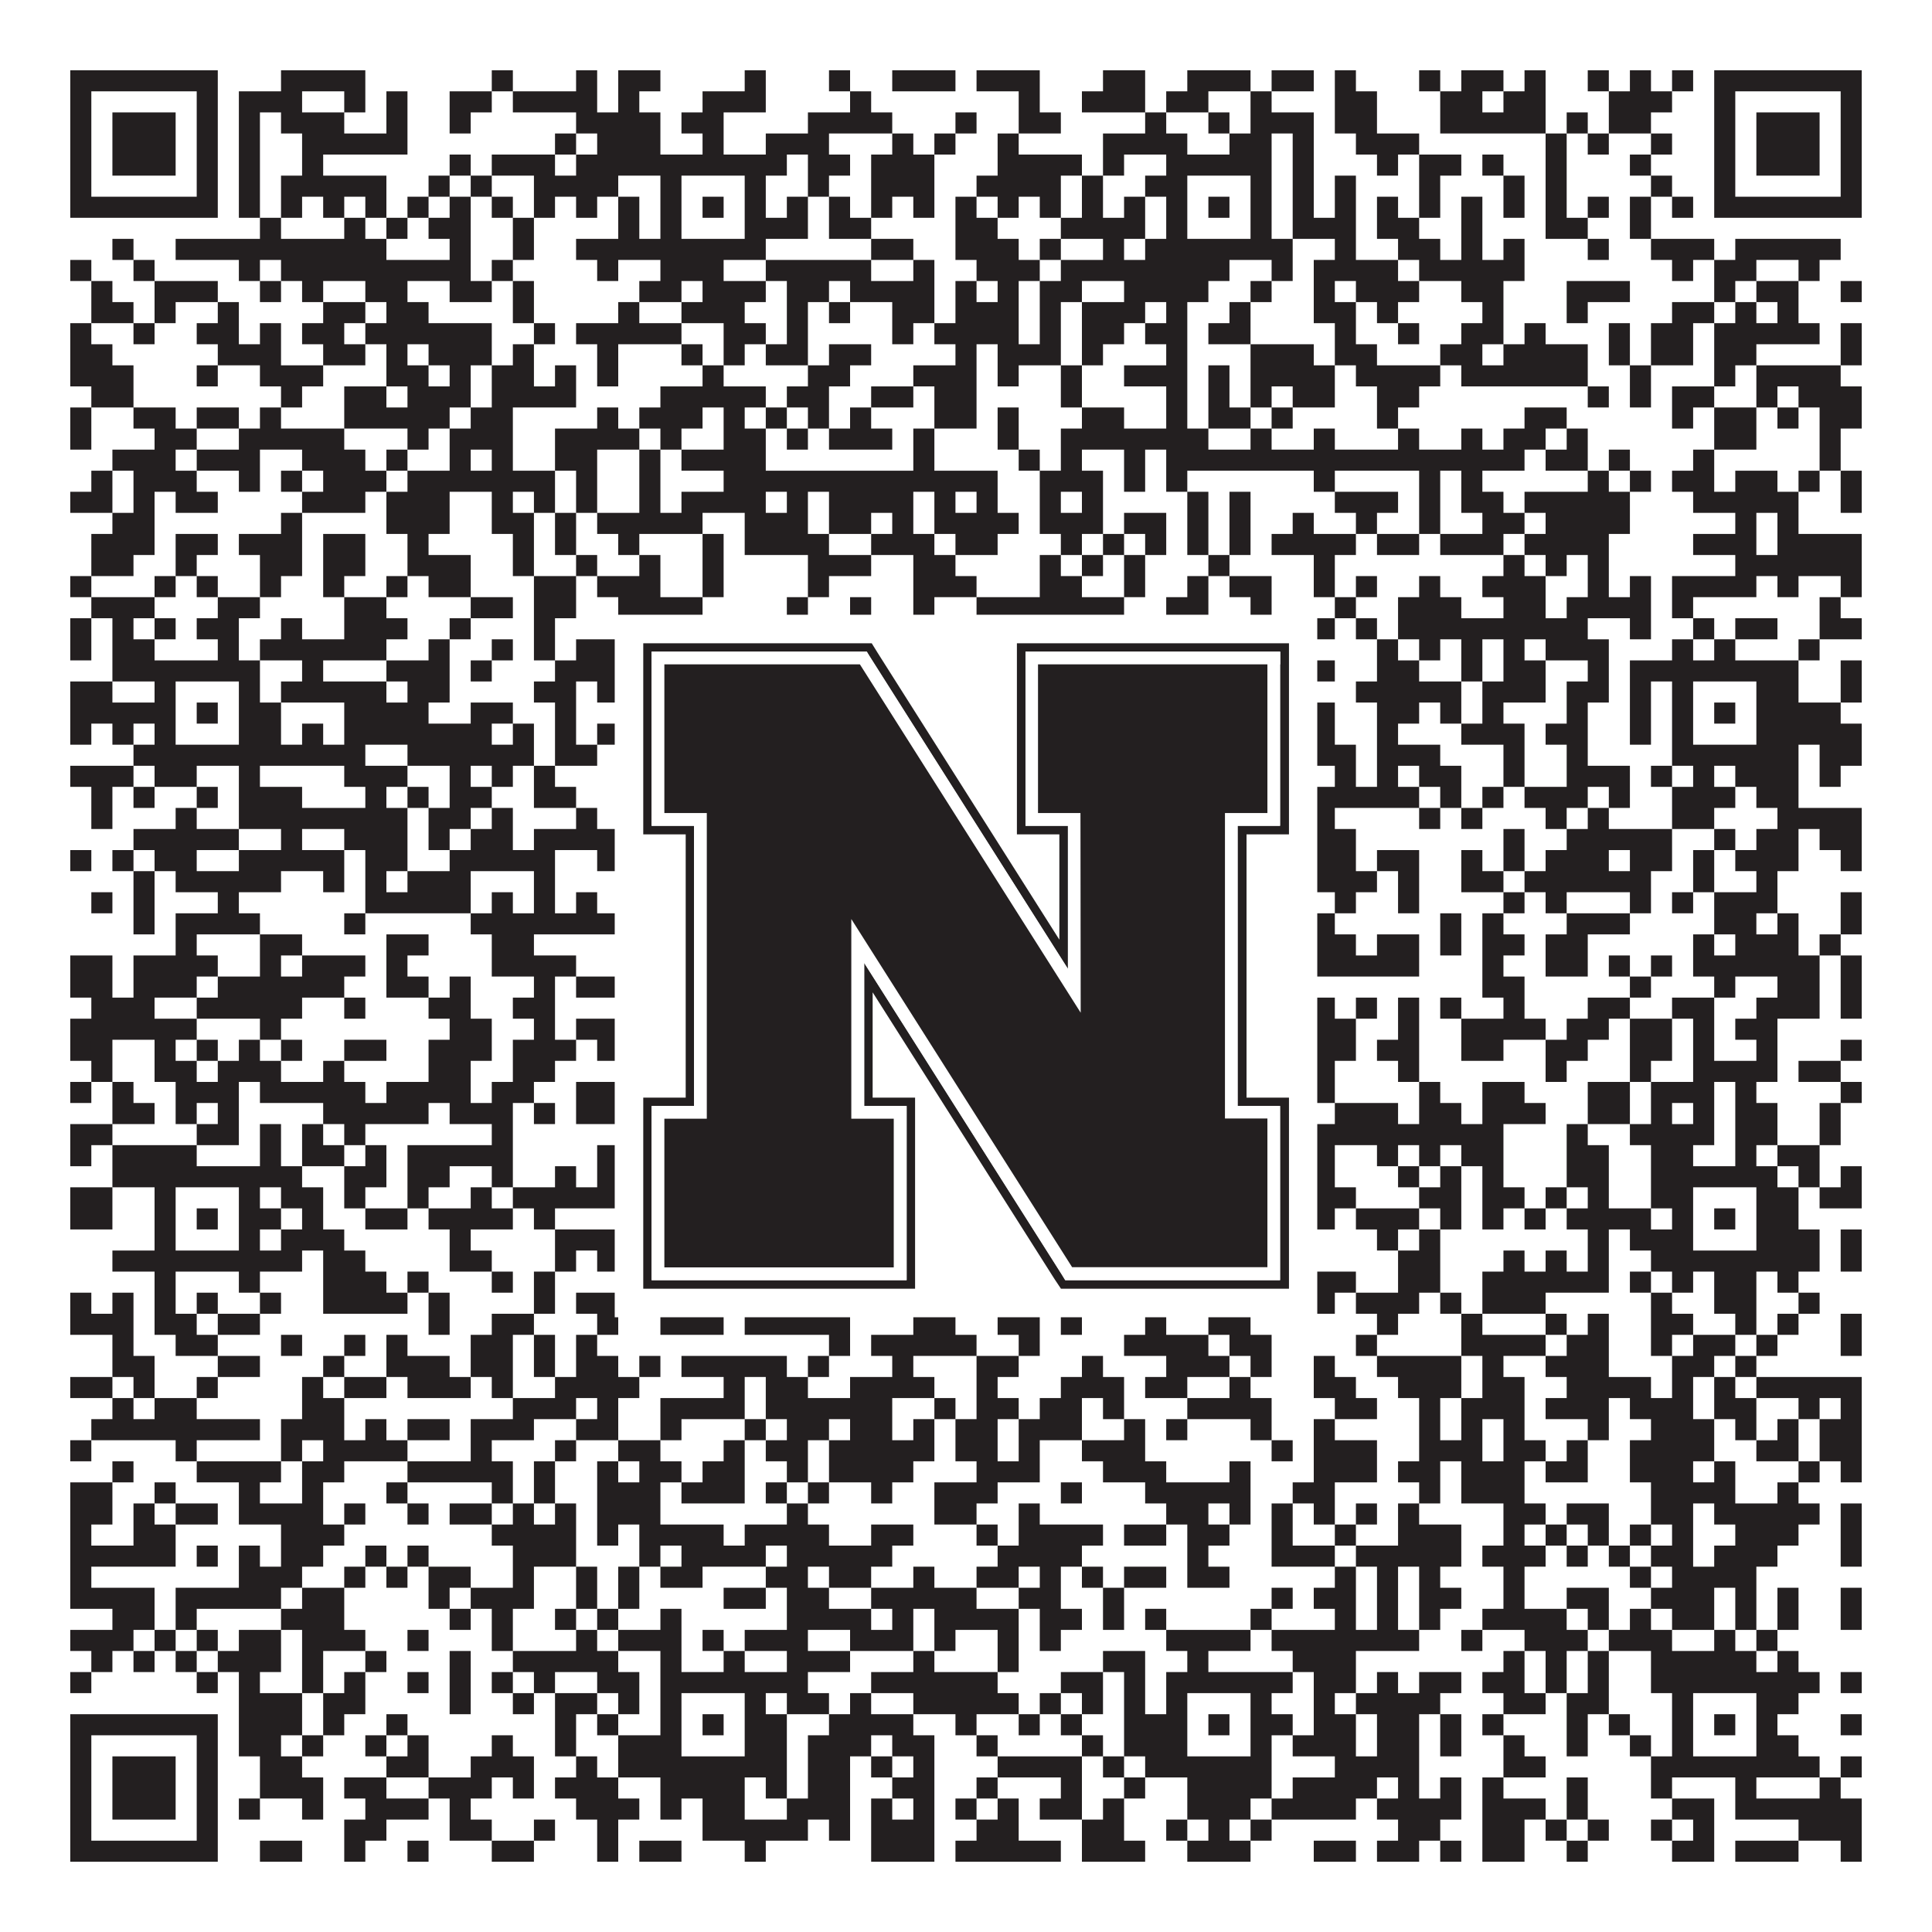 <?xml version="1.0"?>
<svg xmlns="http://www.w3.org/2000/svg" xmlns:xlink="http://www.w3.org/1999/xlink" version="1.1" width="1100px" height="1100px" viewBox="0 0 1100 1100"><rect x="0" y="0" width="1100" height="1100" fill="#ffffff" fill-opacity="1"/><path fill="#231f20" fill-opacity="1" d="M40,40L124,40L124,52L40,52ZM160,40L208,40L208,52L160,52ZM280,40L292,40L292,52L280,52ZM328,40L340,40L340,52L328,52ZM352,40L376,40L376,52L352,52ZM424,40L436,40L436,52L424,52ZM472,40L484,40L484,52L472,52ZM508,40L544,40L544,52L508,52ZM556,40L592,40L592,52L556,52ZM628,40L652,40L652,52L628,52ZM676,40L712,40L712,52L676,52ZM724,40L748,40L748,52L724,52ZM760,40L772,40L772,52L760,52ZM808,40L820,40L820,52L808,52ZM832,40L856,40L856,52L832,52ZM868,40L880,40L880,52L868,52ZM904,40L916,40L916,52L904,52ZM928,40L940,40L940,52L928,52ZM952,40L964,40L964,52L952,52ZM976,40L1060,40L1060,52L976,52ZM40,52L52,52L52,64L40,64ZM112,52L124,52L124,64L112,64ZM136,52L172,52L172,64L136,64ZM196,52L208,52L208,64L196,64ZM220,52L232,52L232,64L220,64ZM256,52L280,52L280,64L256,64ZM292,52L340,52L340,64L292,64ZM352,52L364,52L364,64L352,64ZM400,52L436,52L436,64L400,64ZM484,52L496,52L496,64L484,64ZM580,52L592,52L592,64L580,64ZM616,52L652,52L652,64L616,64ZM664,52L688,52L688,64L664,64ZM712,52L724,52L724,64L712,64ZM760,52L784,52L784,64L760,64ZM820,52L844,52L844,64L820,64ZM856,52L880,52L880,64L856,64ZM916,52L952,52L952,64L916,64ZM976,52L988,52L988,64L976,64ZM1048,52L1060,52L1060,64L1048,64ZM40,64L52,64L52,76L40,76ZM64,64L100,64L100,76L64,76ZM112,64L124,64L124,76L112,76ZM136,64L148,64L148,76L136,76ZM160,64L196,64L196,76L160,76ZM220,64L232,64L232,76L220,76ZM256,64L268,64L268,76L256,76ZM328,64L376,64L376,76L328,76ZM388,64L412,64L412,76L388,76ZM460,64L508,64L508,76L460,76ZM544,64L556,64L556,76L544,76ZM580,64L604,64L604,76L580,76ZM652,64L664,64L664,76L652,76ZM688,64L700,64L700,76L688,76ZM712,64L748,64L748,76L712,76ZM760,64L784,64L784,76L760,76ZM820,64L880,64L880,76L820,76ZM892,64L904,64L904,76L892,76ZM916,64L940,64L940,76L916,76ZM976,64L988,64L988,76L976,76ZM1000,64L1036,64L1036,76L1000,76ZM1048,64L1060,64L1060,76L1048,76ZM40,76L52,76L52,88L40,88ZM64,76L100,76L100,88L64,88ZM112,76L124,76L124,88L112,88ZM136,76L148,76L148,88L136,88ZM172,76L232,76L232,88L172,88ZM316,76L328,76L328,88L316,88ZM340,76L376,76L376,88L340,88ZM400,76L412,76L412,88L400,88ZM436,76L472,76L472,88L436,88ZM508,76L520,76L520,88L508,88ZM532,76L544,76L544,88L532,88ZM568,76L580,76L580,88L568,88ZM628,76L676,76L676,88L628,88ZM700,76L724,76L724,88L700,88ZM736,76L748,76L748,88L736,88ZM772,76L808,76L808,88L772,88ZM880,76L892,76L892,88L880,88ZM904,76L916,76L916,88L904,88ZM940,76L952,76L952,88L940,88ZM976,76L988,76L988,88L976,88ZM1000,76L1036,76L1036,88L1000,88ZM1048,76L1060,76L1060,88L1048,88ZM40,88L52,88L52,100L40,100ZM64,88L100,88L100,100L64,100ZM112,88L124,88L124,100L112,100ZM136,88L148,88L148,100L136,100ZM172,88L184,88L184,100L172,100ZM256,88L268,88L268,100L256,100ZM280,88L316,88L316,100L280,100ZM328,88L448,88L448,100L328,100ZM460,88L484,88L484,100L460,100ZM496,88L532,88L532,100L496,100ZM568,88L616,88L616,100L568,100ZM628,88L640,88L640,100L628,100ZM664,88L724,88L724,100L664,100ZM736,88L748,88L748,100L736,100ZM784,88L796,88L796,100L784,100ZM808,88L832,88L832,100L808,100ZM844,88L856,88L856,100L844,100ZM880,88L892,88L892,100L880,100ZM928,88L940,88L940,100L928,100ZM976,88L988,88L988,100L976,100ZM1000,88L1036,88L1036,100L1000,100ZM1048,88L1060,88L1060,100L1048,100ZM40,100L52,100L52,112L40,112ZM112,100L124,100L124,112L112,112ZM136,100L148,100L148,112L136,112ZM160,100L220,100L220,112L160,112ZM244,100L256,100L256,112L244,112ZM268,100L280,100L280,112L268,112ZM304,100L352,100L352,112L304,112ZM376,100L388,100L388,112L376,112ZM424,100L436,100L436,112L424,112ZM460,100L472,100L472,112L460,112ZM496,100L532,100L532,112L496,112ZM556,100L604,100L604,112L556,112ZM616,100L628,100L628,112L616,112ZM652,100L676,100L676,112L652,112ZM712,100L724,100L724,112L712,112ZM736,100L748,100L748,112L736,112ZM760,100L772,100L772,112L760,112ZM808,100L820,100L820,112L808,112ZM856,100L868,100L868,112L856,112ZM880,100L892,100L892,112L880,112ZM940,100L952,100L952,112L940,112ZM976,100L988,100L988,112L976,112ZM1048,100L1060,100L1060,112L1048,112ZM40,112L124,112L124,124L40,124ZM136,112L148,112L148,124L136,124ZM160,112L172,112L172,124L160,124ZM184,112L196,112L196,124L184,124ZM208,112L220,112L220,124L208,124ZM232,112L244,112L244,124L232,124ZM256,112L268,112L268,124L256,124ZM280,112L292,112L292,124L280,124ZM304,112L316,112L316,124L304,124ZM328,112L340,112L340,124L328,124ZM352,112L364,112L364,124L352,124ZM376,112L388,112L388,124L376,124ZM400,112L412,112L412,124L400,124ZM424,112L436,112L436,124L424,124ZM448,112L460,112L460,124L448,124ZM472,112L484,112L484,124L472,124ZM496,112L508,112L508,124L496,124ZM520,112L532,112L532,124L520,124ZM544,112L556,112L556,124L544,124ZM568,112L580,112L580,124L568,124ZM592,112L604,112L604,124L592,124ZM616,112L628,112L628,124L616,124ZM640,112L652,112L652,124L640,124ZM664,112L676,112L676,124L664,124ZM688,112L700,112L700,124L688,124ZM712,112L724,112L724,124L712,124ZM736,112L748,112L748,124L736,124ZM760,112L772,112L772,124L760,124ZM784,112L796,112L796,124L784,124ZM808,112L820,112L820,124L808,124ZM832,112L844,112L844,124L832,124ZM856,112L868,112L868,124L856,124ZM880,112L892,112L892,124L880,124ZM904,112L916,112L916,124L904,124ZM928,112L940,112L940,124L928,124ZM952,112L964,112L964,124L952,124ZM976,112L1060,112L1060,124L976,124ZM148,124L160,124L160,136L148,136ZM196,124L208,124L208,136L196,136ZM220,124L232,124L232,136L220,136ZM244,124L268,124L268,136L244,136ZM292,124L304,124L304,136L292,136ZM352,124L364,124L364,136L352,136ZM376,124L388,124L388,136L376,136ZM424,124L460,124L460,136L424,136ZM472,124L496,124L496,136L472,136ZM544,124L568,124L568,136L544,136ZM604,124L652,124L652,136L604,136ZM664,124L676,124L676,136L664,136ZM712,124L724,124L724,136L712,136ZM736,124L772,124L772,136L736,136ZM784,124L808,124L808,136L784,136ZM832,124L844,124L844,136L832,136ZM880,124L904,124L904,136L880,136ZM928,124L940,124L940,136L928,136ZM64,136L76,136L76,148L64,148ZM100,136L220,136L220,148L100,148ZM256,136L268,136L268,148L256,148ZM292,136L304,136L304,148L292,148ZM328,136L436,136L436,148L328,148ZM496,136L520,136L520,148L496,148ZM544,136L580,136L580,148L544,148ZM592,136L604,136L604,148L592,148ZM628,136L640,136L640,148L628,148ZM652,136L736,136L736,148L652,148ZM760,136L772,136L772,148L760,148ZM796,136L820,136L820,148L796,148ZM832,136L844,136L844,148L832,148ZM856,136L868,136L868,148L856,148ZM904,136L916,136L916,148L904,148ZM940,136L976,136L976,148L940,148ZM988,136L1048,136L1048,148L988,148ZM40,148L52,148L52,160L40,160ZM76,148L88,148L88,160L76,160ZM136,148L148,148L148,160L136,160ZM160,148L268,148L268,160L160,160ZM280,148L292,148L292,160L280,160ZM340,148L352,148L352,160L340,160ZM376,148L412,148L412,160L376,160ZM436,148L496,148L496,160L436,160ZM520,148L532,148L532,160L520,160ZM556,148L592,148L592,160L556,160ZM604,148L700,148L700,160L604,160ZM724,148L736,148L736,160L724,160ZM748,148L796,148L796,160L748,160ZM808,148L868,148L868,160L808,160ZM952,148L964,148L964,160L952,160ZM976,148L1000,148L1000,160L976,160ZM1024,148L1036,148L1036,160L1024,160ZM52,160L64,160L64,172L52,172ZM88,160L124,160L124,172L88,172ZM148,160L160,160L160,172L148,172ZM172,160L184,160L184,172L172,172ZM208,160L232,160L232,172L208,172ZM256,160L280,160L280,172L256,172ZM292,160L304,160L304,172L292,172ZM364,160L388,160L388,172L364,172ZM400,160L436,160L436,172L400,172ZM448,160L472,160L472,172L448,172ZM484,160L532,160L532,172L484,172ZM544,160L556,160L556,172L544,172ZM568,160L580,160L580,172L568,172ZM592,160L616,160L616,172L592,172ZM640,160L688,160L688,172L640,172ZM712,160L724,160L724,172L712,172ZM748,160L760,160L760,172L748,172ZM772,160L808,160L808,172L772,172ZM832,160L856,160L856,172L832,172ZM892,160L928,160L928,172L892,172ZM976,160L988,160L988,172L976,172ZM1000,160L1024,160L1024,172L1000,172ZM1048,160L1060,160L1060,172L1048,172ZM52,172L76,172L76,184L52,184ZM88,172L100,172L100,184L88,184ZM124,172L136,172L136,184L124,184ZM184,172L208,172L208,184L184,184ZM220,172L244,172L244,184L220,184ZM292,172L304,172L304,184L292,184ZM352,172L364,172L364,184L352,184ZM388,172L424,172L424,184L388,184ZM448,172L460,172L460,184L448,184ZM472,172L484,172L484,184L472,184ZM508,172L532,172L532,184L508,184ZM544,172L580,172L580,184L544,184ZM592,172L604,172L604,184L592,184ZM616,172L652,172L652,184L616,184ZM664,172L676,172L676,184L664,184ZM700,172L712,172L712,184L700,184ZM748,172L772,172L772,184L748,184ZM784,172L796,172L796,184L784,184ZM844,172L856,172L856,184L844,184ZM892,172L904,172L904,184L892,184ZM952,172L976,172L976,184L952,184ZM988,172L1000,172L1000,184L988,184ZM1012,172L1024,172L1024,184L1012,184ZM40,184L52,184L52,196L40,196ZM76,184L88,184L88,196L76,196ZM112,184L136,184L136,196L112,196ZM148,184L160,184L160,196L148,196ZM172,184L196,184L196,196L172,196ZM208,184L280,184L280,196L208,196ZM304,184L316,184L316,196L304,196ZM328,184L388,184L388,196L328,196ZM412,184L436,184L436,196L412,196ZM448,184L460,184L460,196L448,196ZM508,184L520,184L520,196L508,196ZM532,184L580,184L580,196L532,196ZM592,184L604,184L604,196L592,196ZM616,184L640,184L640,196L616,196ZM652,184L676,184L676,196L652,196ZM688,184L712,184L712,196L688,196ZM760,184L772,184L772,196L760,196ZM796,184L808,184L808,196L796,196ZM832,184L856,184L856,196L832,196ZM868,184L880,184L880,196L868,196ZM916,184L928,184L928,196L916,196ZM940,184L964,184L964,196L940,196ZM976,184L1036,184L1036,196L976,196ZM1048,184L1060,184L1060,196L1048,196ZM40,196L64,196L64,208L40,208ZM124,196L160,196L160,208L124,208ZM184,196L208,196L208,208L184,208ZM220,196L232,196L232,208L220,208ZM244,196L280,196L280,208L244,208ZM292,196L304,196L304,208L292,208ZM340,196L352,196L352,208L340,208ZM388,196L400,196L400,208L388,208ZM412,196L424,196L424,208L412,208ZM436,196L460,196L460,208L436,208ZM472,196L496,196L496,208L472,208ZM544,196L556,196L556,208L544,208ZM568,196L604,196L604,208L568,208ZM616,196L628,196L628,208L616,208ZM664,196L676,196L676,208L664,208ZM712,196L748,196L748,208L712,208ZM760,196L784,196L784,208L760,208ZM820,196L844,196L844,208L820,208ZM856,196L904,196L904,208L856,208ZM916,196L928,196L928,208L916,208ZM940,196L964,196L964,208L940,208ZM976,196L1000,196L1000,208L976,208ZM1048,196L1060,196L1060,208L1048,208ZM40,208L76,208L76,220L40,220ZM112,208L124,208L124,220L112,220ZM148,208L184,208L184,220L148,220ZM220,208L244,208L244,220L220,220ZM256,208L268,208L268,220L256,220ZM280,208L304,208L304,220L280,220ZM316,208L328,208L328,220L316,220ZM340,208L352,208L352,220L340,220ZM400,208L412,208L412,220L400,220ZM460,208L484,208L484,220L460,220ZM520,208L556,208L556,220L520,220ZM568,208L580,208L580,220L568,220ZM604,208L616,208L616,220L604,220ZM640,208L676,208L676,220L640,220ZM688,208L700,208L700,220L688,220ZM712,208L760,208L760,220L712,220ZM772,208L820,208L820,220L772,220ZM832,208L904,208L904,220L832,220ZM928,208L940,208L940,220L928,220ZM976,208L988,208L988,220L976,220ZM1000,208L1048,208L1048,220L1000,220ZM52,220L76,220L76,232L52,232ZM160,220L172,220L172,232L160,232ZM196,220L220,220L220,232L196,232ZM232,220L268,220L268,232L232,232ZM280,220L328,220L328,232L280,232ZM376,220L436,220L436,232L376,232ZM448,220L472,220L472,232L448,232ZM496,220L520,220L520,232L496,232ZM532,220L556,220L556,232L532,232ZM604,220L616,220L616,232L604,232ZM664,220L676,220L676,232L664,232ZM688,220L700,220L700,232L688,232ZM712,220L724,220L724,232L712,232ZM736,220L760,220L760,232L736,232ZM784,220L808,220L808,232L784,232ZM904,220L916,220L916,232L904,232ZM928,220L940,220L940,232L928,232ZM952,220L976,220L976,232L952,232ZM1000,220L1012,220L1012,232L1000,232ZM1024,220L1060,220L1060,232L1024,232ZM40,232L52,232L52,244L40,244ZM76,232L100,232L100,244L76,244ZM112,232L136,232L136,244L112,244ZM148,232L160,232L160,244L148,244ZM196,232L256,232L256,244L196,244ZM268,232L292,232L292,244L268,244ZM340,232L352,232L352,244L340,244ZM364,232L400,232L400,244L364,244ZM412,232L424,232L424,244L412,244ZM436,232L448,232L448,244L436,244ZM460,232L472,232L472,244L460,244ZM484,232L496,232L496,244L484,244ZM532,232L556,232L556,244L532,244ZM568,232L580,232L580,244L568,244ZM616,232L640,232L640,244L616,244ZM664,232L676,232L676,244L664,244ZM688,232L712,232L712,244L688,244ZM724,232L736,232L736,244L724,244ZM784,232L796,232L796,244L784,244ZM868,232L892,232L892,244L868,244ZM952,232L964,232L964,244L952,244ZM976,232L1000,232L1000,244L976,244ZM1012,232L1024,232L1024,244L1012,244ZM1036,232L1060,232L1060,244L1036,244ZM40,244L52,244L52,256L40,256ZM88,244L112,244L112,256L88,256ZM136,244L196,244L196,256L136,256ZM232,244L244,244L244,256L232,256ZM256,244L292,244L292,256L256,256ZM316,244L364,244L364,256L316,256ZM376,244L388,244L388,256L376,256ZM412,244L436,244L436,256L412,256ZM448,244L460,244L460,256L448,256ZM472,244L508,244L508,256L472,256ZM520,244L532,244L532,256L520,256ZM568,244L580,244L580,256L568,256ZM604,244L688,244L688,256L604,256ZM712,244L724,244L724,256L712,256ZM748,244L760,244L760,256L748,256ZM796,244L808,244L808,256L796,256ZM832,244L844,244L844,256L832,256ZM856,244L880,244L880,256L856,256ZM892,244L904,244L904,256L892,256ZM976,244L1000,244L1000,256L976,256ZM1036,244L1048,244L1048,256L1036,256ZM64,256L100,256L100,268L64,268ZM112,256L148,256L148,268L112,268ZM172,256L208,256L208,268L172,268ZM220,256L232,256L232,268L220,268ZM256,256L268,256L268,268L256,268ZM280,256L292,256L292,268L280,268ZM316,256L340,256L340,268L316,268ZM364,256L376,256L376,268L364,268ZM388,256L436,256L436,268L388,268ZM520,256L532,256L532,268L520,268ZM580,256L592,256L592,268L580,268ZM604,256L616,256L616,268L604,268ZM640,256L652,256L652,268L640,268ZM664,256L868,256L868,268L664,268ZM880,256L904,256L904,268L880,268ZM916,256L928,256L928,268L916,268ZM964,256L976,256L976,268L964,268ZM1036,256L1048,256L1048,268L1036,268ZM52,268L64,268L64,280L52,280ZM76,268L112,268L112,280L76,280ZM136,268L148,268L148,280L136,280ZM160,268L172,268L172,280L160,280ZM184,268L220,268L220,280L184,280ZM232,268L316,268L316,280L232,280ZM328,268L340,268L340,280L328,280ZM364,268L376,268L376,280L364,280ZM412,268L568,268L568,280L412,280ZM592,268L628,268L628,280L592,280ZM640,268L652,268L652,280L640,280ZM664,268L676,268L676,280L664,280ZM748,268L760,268L760,280L748,280ZM808,268L820,268L820,280L808,280ZM832,268L844,268L844,280L832,280ZM904,268L916,268L916,280L904,280ZM928,268L940,268L940,280L928,280ZM952,268L976,268L976,280L952,280ZM988,268L1012,268L1012,280L988,280ZM1024,268L1036,268L1036,280L1024,280ZM1048,268L1060,268L1060,280L1048,280ZM40,280L64,280L64,292L40,292ZM76,280L88,280L88,292L76,292ZM100,280L124,280L124,292L100,292ZM172,280L208,280L208,292L172,292ZM220,280L256,280L256,292L220,292ZM280,280L292,280L292,292L280,292ZM304,280L316,280L316,292L304,292ZM328,280L340,280L340,292L328,292ZM364,280L376,280L376,292L364,292ZM388,280L436,280L436,292L388,292ZM448,280L460,280L460,292L448,292ZM472,280L520,280L520,292L472,292ZM532,280L544,280L544,292L532,292ZM556,280L568,280L568,292L556,292ZM592,280L604,280L604,292L592,292ZM616,280L628,280L628,292L616,292ZM676,280L688,280L688,292L676,292ZM700,280L712,280L712,292L700,292ZM760,280L796,280L796,292L760,292ZM808,280L820,280L820,292L808,292ZM832,280L856,280L856,292L832,292ZM868,280L928,280L928,292L868,292ZM964,280L1024,280L1024,292L964,292ZM1048,280L1060,280L1060,292L1048,292ZM64,292L88,292L88,304L64,304ZM160,292L172,292L172,304L160,304ZM220,292L256,292L256,304L220,304ZM280,292L304,292L304,304L280,304ZM316,292L328,292L328,304L316,304ZM340,292L400,292L400,304L340,304ZM424,292L460,292L460,304L424,304ZM472,292L496,292L496,304L472,304ZM508,292L520,292L520,304L508,304ZM532,292L580,292L580,304L532,304ZM592,292L628,292L628,304L592,304ZM640,292L664,292L664,304L640,304ZM676,292L688,292L688,304L676,304ZM700,292L712,292L712,304L700,304ZM736,292L748,292L748,304L736,304ZM772,292L784,292L784,304L772,304ZM808,292L820,292L820,304L808,304ZM844,292L868,292L868,304L844,304ZM880,292L928,292L928,304L880,304ZM988,292L1000,292L1000,304L988,304ZM1012,292L1024,292L1024,304L1012,304ZM52,304L88,304L88,316L52,316ZM100,304L124,304L124,316L100,316ZM136,304L172,304L172,316L136,316ZM184,304L208,304L208,316L184,316ZM232,304L244,304L244,316L232,316ZM292,304L304,304L304,316L292,316ZM316,304L328,304L328,316L316,316ZM352,304L364,304L364,316L352,316ZM400,304L412,304L412,316L400,316ZM424,304L472,304L472,316L424,316ZM496,304L532,304L532,316L496,316ZM544,304L568,304L568,316L544,316ZM604,304L616,304L616,316L604,316ZM628,304L640,304L640,316L628,316ZM652,304L664,304L664,316L652,316ZM676,304L688,304L688,316L676,316ZM700,304L712,304L712,316L700,316ZM724,304L772,304L772,316L724,316ZM784,304L808,304L808,316L784,316ZM820,304L856,304L856,316L820,316ZM868,304L916,304L916,316L868,316ZM964,304L1000,304L1000,316L964,316ZM1012,304L1060,304L1060,316L1012,316ZM52,316L76,316L76,328L52,328ZM100,316L112,316L112,328L100,328ZM148,316L172,316L172,328L148,328ZM184,316L208,316L208,328L184,328ZM232,316L268,316L268,328L232,328ZM292,316L304,316L304,328L292,328ZM328,316L340,316L340,328L328,328ZM364,316L376,316L376,328L364,328ZM400,316L412,316L412,328L400,328ZM460,316L496,316L496,328L460,328ZM520,316L544,316L544,328L520,328ZM592,316L604,316L604,328L592,328ZM616,316L628,316L628,328L616,328ZM640,316L652,316L652,328L640,328ZM688,316L700,316L700,328L688,328ZM748,316L760,316L760,328L748,328ZM856,316L868,316L868,328L856,328ZM880,316L892,316L892,328L880,328ZM904,316L916,316L916,328L904,328ZM988,316L1060,316L1060,328L988,328ZM40,328L52,328L52,340L40,340ZM88,328L100,328L100,340L88,340ZM112,328L124,328L124,340L112,340ZM148,328L160,328L160,340L148,340ZM184,328L196,328L196,340L184,340ZM220,328L232,328L232,340L220,340ZM244,328L268,328L268,340L244,340ZM304,328L328,328L328,340L304,340ZM340,328L376,328L376,340L340,340ZM400,328L412,328L412,340L400,340ZM460,328L472,328L472,340L460,340ZM520,328L556,328L556,340L520,340ZM592,328L616,328L616,340L592,340ZM640,328L652,328L652,340L640,340ZM676,328L688,328L688,340L676,340ZM700,328L724,328L724,340L700,340ZM748,328L760,328L760,340L748,340ZM772,328L784,328L784,340L772,340ZM808,328L820,328L820,340L808,340ZM844,328L880,328L880,340L844,340ZM904,328L916,328L916,340L904,340ZM928,328L940,328L940,340L928,340ZM952,328L1000,328L1000,340L952,340ZM1012,328L1024,328L1024,340L1012,340ZM1048,328L1060,328L1060,340L1048,340ZM52,340L88,340L88,352L52,352ZM124,340L148,340L148,352L124,352ZM196,340L220,340L220,352L196,352ZM268,340L292,340L292,352L268,352ZM304,340L328,340L328,352L304,352ZM352,340L400,340L400,352L352,352ZM448,340L460,340L460,352L448,352ZM484,340L496,340L496,352L484,352ZM520,340L532,340L532,352L520,352ZM556,340L640,340L640,352L556,352ZM664,340L688,340L688,352L664,352ZM712,340L724,340L724,352L712,352ZM760,340L772,340L772,352L760,352ZM796,340L832,340L832,352L796,352ZM856,340L880,340L880,352L856,352ZM892,340L940,340L940,352L892,352ZM952,340L964,340L964,352L952,352ZM1036,340L1048,340L1048,352L1036,352ZM40,352L52,352L52,364L40,364ZM64,352L76,352L76,364L64,364ZM88,352L100,352L100,364L88,364ZM112,352L136,352L136,364L112,364ZM160,352L172,352L172,364L160,364ZM196,352L232,352L232,364L196,364ZM256,352L268,352L268,364L256,364ZM304,352L316,352L316,364L304,364ZM352,352L364,352L364,364L352,364ZM388,352L400,352L400,364L388,364ZM412,352L448,352L448,364L412,364ZM472,352L484,352L484,364L472,364ZM496,352L508,352L508,364L496,364ZM520,352L556,352L556,364L520,364ZM580,352L592,352L592,364L580,364ZM604,352L628,352L628,364L604,364ZM652,352L688,352L688,364L652,364ZM700,352L712,352L712,364L700,364ZM724,352L736,352L736,364L724,364ZM748,352L760,352L760,364L748,364ZM772,352L784,352L784,364L772,364ZM796,352L904,352L904,364L796,364ZM928,352L940,352L940,364L928,364ZM964,352L976,352L976,364L964,364ZM988,352L1012,352L1012,364L988,364ZM1036,352L1060,352L1060,364L1036,364ZM40,364L52,364L52,376L40,376ZM64,364L88,364L88,376L64,376ZM124,364L136,364L136,376L124,376ZM148,364L220,364L220,376L148,376ZM244,364L256,364L256,376L244,376ZM280,364L292,364L292,376L280,376ZM304,364L316,364L316,376L304,376ZM328,364L364,364L364,376L328,376ZM376,364L400,364L400,376L376,376ZM412,364L424,364L424,376L412,376ZM448,364L472,364L472,376L448,376ZM496,364L520,364L520,376L496,376ZM544,364L556,364L556,376L544,376ZM580,364L616,364L616,376L580,376ZM652,364L724,364L724,376L652,376ZM736,364L748,364L748,376L736,376ZM784,364L796,364L796,376L784,376ZM808,364L820,364L820,376L808,376ZM832,364L844,364L844,376L832,376ZM856,364L868,364L868,376L856,376ZM880,364L916,364L916,376L880,376ZM952,364L964,364L964,376L952,376ZM976,364L988,364L988,376L976,376ZM1024,364L1036,364L1036,376L1024,376ZM64,376L148,376L148,388L64,388ZM172,376L184,376L184,388L172,388ZM220,376L256,376L256,388L220,388ZM268,376L280,376L280,388L268,388ZM316,376L436,376L436,388L316,388ZM448,376L472,376L472,388L448,388ZM484,376L508,376L508,388L484,388ZM532,376L616,376L616,388L532,388ZM652,376L736,376L736,388L652,388ZM748,376L760,376L760,388L748,388ZM784,376L808,376L808,388L784,388ZM832,376L844,376L844,388L832,388ZM856,376L880,376L880,388L856,388ZM904,376L916,376L916,388L904,388ZM928,376L1024,376L1024,388L928,388ZM1048,376L1060,376L1060,388L1048,388ZM40,388L64,388L64,400L40,400ZM88,388L100,388L100,400L88,400ZM136,388L148,388L148,400L136,400ZM160,388L220,388L220,400L160,400ZM232,388L256,388L256,400L232,400ZM304,388L328,388L328,400L304,400ZM340,388L388,388L388,400L340,400ZM424,388L460,388L460,400L424,400ZM484,388L496,388L496,400L484,400ZM520,388L556,388L556,400L520,400ZM568,388L592,388L592,400L568,400ZM616,388L640,388L640,400L616,400ZM652,388L676,388L676,400L652,400ZM712,388L724,388L724,400L712,400ZM772,388L832,388L832,400L772,400ZM844,388L880,388L880,400L844,400ZM892,388L916,388L916,400L892,400ZM928,388L940,388L940,400L928,400ZM952,388L964,388L964,400L952,400ZM1000,388L1024,388L1024,400L1000,400ZM1048,388L1060,388L1060,400L1048,400ZM40,400L100,400L100,412L40,412ZM112,400L124,400L124,412L112,412ZM136,400L160,400L160,412L136,412ZM196,400L244,400L244,412L196,412ZM268,400L292,400L292,412L268,412ZM316,400L328,400L328,412L316,412ZM352,400L388,400L388,412L352,412ZM400,400L412,400L412,412L400,412ZM424,400L448,400L448,412L424,412ZM460,400L496,400L496,412L460,412ZM544,400L604,400L604,412L544,412ZM616,400L628,400L628,412L616,412ZM664,400L676,400L676,412L664,412ZM688,400L700,400L700,412L688,412ZM712,400L736,400L736,412L712,412ZM748,400L760,400L760,412L748,412ZM784,400L808,400L808,412L784,412ZM820,400L832,400L832,412L820,412ZM844,400L856,400L856,412L844,412ZM892,400L904,400L904,412L892,412ZM928,400L940,400L940,412L928,412ZM952,400L964,400L964,412L952,412ZM976,400L988,400L988,412L976,412ZM1000,400L1048,400L1048,412L1000,412ZM40,412L52,412L52,424L40,424ZM64,412L76,412L76,424L64,424ZM88,412L100,412L100,424L88,424ZM136,412L160,412L160,424L136,424ZM172,412L184,412L184,424L172,424ZM196,412L280,412L280,424L196,424ZM292,412L304,412L304,424L292,424ZM316,412L328,412L328,424L316,424ZM340,412L352,412L352,424L340,424ZM376,412L388,412L388,424L376,424ZM424,412L448,412L448,424L424,424ZM484,412L532,412L532,424L484,424ZM628,412L652,412L652,424L628,424ZM664,412L676,412L676,424L664,424ZM712,412L724,412L724,424L712,424ZM736,412L760,412L760,424L736,424ZM784,412L796,412L796,424L784,424ZM832,412L868,412L868,424L832,424ZM880,412L904,412L904,424L880,424ZM928,412L940,412L940,424L928,424ZM952,412L964,412L964,424L952,424ZM1000,412L1060,412L1060,424L1000,424ZM76,424L208,424L208,436L76,436ZM232,424L304,424L304,436L232,436ZM316,424L340,424L340,436L316,436ZM376,424L448,424L448,436L376,436ZM472,424L496,424L496,436L472,436ZM520,424L556,424L556,436L520,436ZM580,424L592,424L592,436L580,436ZM616,424L628,424L628,436L616,436ZM664,424L724,424L724,436L664,436ZM748,424L772,424L772,436L748,436ZM784,424L820,424L820,436L784,436ZM856,424L868,424L868,436L856,436ZM892,424L904,424L904,436L892,436ZM952,424L1024,424L1024,436L952,436ZM1036,424L1060,424L1060,436L1036,436ZM40,436L76,436L76,448L40,448ZM88,436L112,436L112,448L88,448ZM136,436L148,436L148,448L136,448ZM196,436L232,436L232,448L196,448ZM256,436L268,436L268,448L256,448ZM280,436L292,436L292,448L280,448ZM304,436L316,436L316,448L304,448ZM364,436L376,436L376,448L364,448ZM400,436L424,436L424,448L400,448ZM436,436L448,436L448,448L436,448ZM484,436L508,436L508,448L484,448ZM532,436L556,436L556,448L532,448ZM580,436L604,436L604,448L580,448ZM628,436L640,436L640,448L628,448ZM652,436L664,436L664,448L652,448ZM700,436L712,436L712,448L700,448ZM760,436L772,436L772,448L760,448ZM784,436L796,436L796,448L784,448ZM808,436L832,436L832,448L808,448ZM856,436L868,436L868,448L856,448ZM892,436L928,436L928,448L892,448ZM940,436L952,436L952,448L940,448ZM964,436L976,436L976,448L964,448ZM988,436L1024,436L1024,448L988,448ZM1036,436L1048,436L1048,448L1036,448ZM52,448L64,448L64,460L52,460ZM76,448L88,448L88,460L76,460ZM112,448L124,448L124,460L112,460ZM136,448L172,448L172,460L136,460ZM208,448L220,448L220,460L208,460ZM232,448L244,448L244,460L232,460ZM256,448L280,448L280,460L256,460ZM304,448L328,448L328,460L304,460ZM364,448L388,448L388,460L364,460ZM400,448L424,448L424,460L400,460ZM436,448L448,448L448,460L436,460ZM496,448L520,448L520,460L496,460ZM544,448L556,448L556,460L544,460ZM580,448L604,448L604,460L580,460ZM616,448L640,448L640,460L616,460ZM652,448L664,448L664,460L652,460ZM676,448L712,448L712,460L676,460ZM724,448L736,448L736,460L724,460ZM748,448L808,448L808,460L748,460ZM820,448L832,448L832,460L820,460ZM844,448L856,448L856,460L844,460ZM868,448L904,448L904,460L868,460ZM916,448L928,448L928,460L916,460ZM952,448L988,448L988,460L952,460ZM1000,448L1024,448L1024,460L1000,460ZM52,460L64,460L64,472L52,472ZM100,460L112,460L112,472L100,472ZM136,460L232,460L232,472L136,472ZM244,460L268,460L268,472L244,472ZM280,460L292,460L292,472L280,472ZM328,460L340,460L340,472L328,472ZM352,460L364,460L364,472L352,472ZM376,460L412,460L412,472L376,472ZM436,460L448,460L448,472L436,472ZM460,460L472,460L472,472L460,472ZM496,460L532,460L532,472L496,472ZM568,460L592,460L592,472L568,472ZM604,460L616,460L616,472L604,472ZM628,460L652,460L652,472L628,472ZM664,460L676,460L676,472L664,472ZM712,460L724,460L724,472L712,472ZM736,460L760,460L760,472L736,472ZM808,460L820,460L820,472L808,472ZM832,460L844,460L844,472L832,472ZM880,460L892,460L892,472L880,472ZM904,460L916,460L916,472L904,472ZM952,460L976,460L976,472L952,472ZM1012,460L1060,460L1060,472L1012,472ZM76,472L136,472L136,484L76,484ZM160,472L172,472L172,484L160,484ZM196,472L232,472L232,484L196,484ZM244,472L256,472L256,484L244,484ZM268,472L292,472L292,484L268,484ZM304,472L352,472L352,484L304,484ZM364,472L376,472L376,484L364,484ZM388,472L436,472L436,484L388,484ZM448,472L460,472L460,484L448,484ZM496,472L532,472L532,484L496,484ZM544,472L580,472L580,484L544,484ZM604,472L640,472L640,484L604,484ZM664,472L676,472L676,484L664,484ZM688,472L700,472L700,484L688,484ZM748,472L772,472L772,484L748,484ZM856,472L868,472L868,484L856,484ZM892,472L952,472L952,484L892,484ZM976,472L988,472L988,484L976,484ZM1000,472L1024,472L1024,484L1000,484ZM1036,472L1060,472L1060,484L1036,484ZM40,484L52,484L52,496L40,496ZM64,484L76,484L76,496L64,496ZM88,484L112,484L112,496L88,496ZM136,484L196,484L196,496L136,496ZM208,484L232,484L232,496L208,496ZM256,484L316,484L316,496L256,496ZM340,484L388,484L388,496L340,496ZM412,484L424,484L424,496L412,496ZM436,484L448,484L448,496L436,496ZM472,484L484,484L484,496L472,496ZM496,484L508,484L508,496L496,496ZM556,484L592,484L592,496L556,496ZM604,484L640,484L640,496L604,496ZM652,484L664,484L664,496L652,496ZM688,484L712,484L712,496L688,496ZM748,484L772,484L772,496L748,496ZM784,484L808,484L808,496L784,496ZM832,484L844,484L844,496L832,496ZM856,484L868,484L868,496L856,496ZM880,484L916,484L916,496L880,496ZM928,484L952,484L952,496L928,496ZM964,484L976,484L976,496L964,496ZM988,484L1024,484L1024,496L988,496ZM1048,484L1060,484L1060,496L1048,496ZM76,496L88,496L88,508L76,508ZM100,496L160,496L160,508L100,508ZM184,496L196,496L196,508L184,508ZM208,496L220,496L220,508L208,508ZM232,496L268,496L268,508L232,508ZM304,496L316,496L316,508L304,508ZM352,496L364,496L364,508L352,508ZM376,496L400,496L400,508L376,508ZM424,496L460,496L460,508L424,508ZM472,496L484,496L484,508L472,508ZM496,496L520,496L520,508L496,508ZM544,496L592,496L592,508L544,508ZM628,496L676,496L676,508L628,508ZM688,496L736,496L736,508L688,508ZM748,496L784,496L784,508L748,508ZM796,496L808,496L808,508L796,508ZM832,496L856,496L856,508L832,508ZM868,496L940,496L940,508L868,508ZM964,496L976,496L976,508L964,508ZM1000,496L1012,496L1012,508L1000,508ZM52,508L64,508L64,520L52,520ZM76,508L88,508L88,520L76,520ZM124,508L136,508L136,520L124,520ZM208,508L268,508L268,520L208,520ZM280,508L292,508L292,520L280,520ZM304,508L316,508L316,520L304,520ZM328,508L340,508L340,520L328,520ZM364,508L376,508L376,520L364,520ZM388,508L400,508L400,520L388,520ZM436,508L460,508L460,520L436,520ZM472,508L484,508L484,520L472,520ZM508,508L520,508L520,520L508,520ZM532,508L544,508L544,520L532,520ZM556,508L568,508L568,520L556,520ZM604,508L628,508L628,520L604,520ZM652,508L676,508L676,520L652,520ZM688,508L724,508L724,520L688,520ZM736,508L748,508L748,520L736,520ZM760,508L772,508L772,520L760,520ZM796,508L808,508L808,520L796,520ZM856,508L868,508L868,520L856,520ZM880,508L892,508L892,520L880,520ZM928,508L940,508L940,520L928,520ZM952,508L964,508L964,520L952,520ZM976,508L1012,508L1012,520L976,520ZM1048,508L1060,508L1060,520L1048,520ZM76,520L88,520L88,532L76,532ZM100,520L148,520L148,532L100,532ZM196,520L208,520L208,532L196,532ZM268,520L364,520L364,532L268,532ZM376,520L412,520L412,532L376,532ZM460,520L484,520L484,532L460,532ZM508,520L568,520L568,532L508,532ZM580,520L592,520L592,532L580,532ZM604,520L616,520L616,532L604,532ZM628,520L652,520L652,532L628,532ZM664,520L688,520L688,532L664,532ZM748,520L760,520L760,532L748,532ZM820,520L832,520L832,532L820,532ZM844,520L856,520L856,532L844,532ZM892,520L928,520L928,532L892,532ZM976,520L1000,520L1000,532L976,532ZM1012,520L1024,520L1024,532L1012,532ZM1048,520L1060,520L1060,532L1048,532ZM100,532L112,532L112,544L100,544ZM148,532L172,532L172,544L148,544ZM220,532L244,532L244,544L220,544ZM280,532L304,532L304,544L280,544ZM352,532L364,532L364,544L352,544ZM412,532L436,532L436,544L412,544ZM448,532L460,532L460,544L448,544ZM484,532L508,532L508,544L484,544ZM520,532L544,532L544,544L520,544ZM556,532L616,532L616,544L556,544ZM628,532L640,532L640,544L628,544ZM688,532L700,532L700,544L688,544ZM748,532L772,532L772,544L748,544ZM784,532L808,532L808,544L784,544ZM820,532L832,532L832,544L820,544ZM844,532L868,532L868,544L844,544ZM880,532L904,532L904,544L880,544ZM964,532L976,532L976,544L964,544ZM988,532L1024,532L1024,544L988,544ZM1036,532L1048,532L1048,544L1036,544ZM40,544L64,544L64,556L40,556ZM76,544L124,544L124,556L76,556ZM148,544L160,544L160,556L148,556ZM172,544L208,544L208,556L172,556ZM220,544L232,544L232,556L220,556ZM280,544L328,544L328,556L280,556ZM352,544L364,544L364,556L352,556ZM376,544L412,544L412,556L376,556ZM436,544L460,544L460,556L436,556ZM496,544L508,544L508,556L496,556ZM520,544L544,544L544,556L520,556ZM568,544L592,544L592,556L568,556ZM628,544L640,544L640,556L628,556ZM664,544L688,544L688,556L664,556ZM700,544L712,544L712,556L700,556ZM724,544L736,544L736,556L724,556ZM748,544L808,544L808,556L748,556ZM844,544L856,544L856,556L844,556ZM880,544L904,544L904,556L880,556ZM916,544L928,544L928,556L916,556ZM940,544L952,544L952,556L940,556ZM964,544L1036,544L1036,556L964,556ZM1048,544L1060,544L1060,556L1048,556ZM40,556L64,556L64,568L40,568ZM76,556L112,556L112,568L76,568ZM124,556L196,556L196,568L124,568ZM220,556L244,556L244,568L220,568ZM256,556L268,556L268,568L256,568ZM304,556L316,556L316,568L304,568ZM328,556L352,556L352,568L328,568ZM364,556L376,556L376,568L364,568ZM388,556L400,556L400,568L388,568ZM412,556L424,556L424,568L412,568ZM436,556L484,556L484,568L436,568ZM496,556L508,556L508,568L496,568ZM520,556L592,556L592,568L520,568ZM616,556L628,556L628,568L616,568ZM640,556L652,556L652,568L640,568ZM676,556L688,556L688,568L676,568ZM736,556L748,556L748,568L736,568ZM844,556L868,556L868,568L844,568ZM928,556L940,556L940,568L928,568ZM976,556L988,556L988,568L976,568ZM1012,556L1036,556L1036,568L1012,568ZM1048,556L1060,556L1060,568L1048,568ZM52,568L88,568L88,580L52,580ZM112,568L172,568L172,580L112,580ZM196,568L208,568L208,580L196,580ZM244,568L268,568L268,580L244,580ZM292,568L316,568L316,580L292,580ZM364,568L400,568L400,580L364,580ZM436,568L448,568L448,580L436,580ZM460,568L484,568L484,580L460,580ZM496,568L508,568L508,580L496,580ZM520,568L544,568L544,580L520,580ZM556,568L568,568L568,580L556,580ZM592,568L604,568L604,580L592,580ZM640,568L652,568L652,580L640,580ZM664,568L736,568L736,580L664,580ZM748,568L760,568L760,580L748,580ZM772,568L784,568L784,580L772,580ZM796,568L808,568L808,580L796,580ZM820,568L832,568L832,580L820,580ZM856,568L868,568L868,580L856,580ZM904,568L928,568L928,580L904,580ZM952,568L976,568L976,580L952,580ZM1000,568L1036,568L1036,580L1000,580ZM1048,568L1060,568L1060,580L1048,580ZM40,580L112,580L112,592L40,592ZM148,580L160,580L160,592L148,592ZM256,580L280,580L280,592L256,592ZM304,580L316,580L316,592L304,592ZM328,580L364,580L364,592L328,592ZM376,580L424,580L424,592L376,592ZM436,580L496,580L496,592L436,592ZM520,580L544,580L544,592L520,592ZM604,580L628,580L628,592L604,592ZM700,580L712,580L712,592L700,592ZM748,580L772,580L772,592L748,592ZM796,580L808,580L808,592L796,592ZM832,580L880,580L880,592L832,592ZM892,580L916,580L916,592L892,592ZM928,580L952,580L952,592L928,592ZM964,580L976,580L976,592L964,592ZM988,580L1012,580L1012,592L988,592ZM40,592L64,592L64,604L40,604ZM88,592L100,592L100,604L88,604ZM112,592L124,592L124,604L112,604ZM136,592L148,592L148,604L136,604ZM160,592L172,592L172,604L160,604ZM196,592L220,592L220,604L196,604ZM244,592L280,592L280,604L244,604ZM292,592L328,592L328,604L292,604ZM340,592L364,592L364,604L340,604ZM388,592L400,592L400,604L388,604ZM412,592L436,592L436,604L412,604ZM460,592L496,592L496,604L460,604ZM532,592L592,592L592,604L532,604ZM628,592L640,592L640,604L628,604ZM664,592L676,592L676,604L664,604ZM688,592L712,592L712,604L688,604ZM724,592L772,592L772,604L724,604ZM784,592L808,592L808,604L784,604ZM832,592L856,592L856,604L832,604ZM880,592L904,592L904,604L880,604ZM928,592L952,592L952,604L928,604ZM964,592L976,592L976,604L964,604ZM1000,592L1012,592L1012,604L1000,604ZM1048,592L1060,592L1060,604L1048,604ZM52,604L64,604L64,616L52,616ZM88,604L112,604L112,616L88,616ZM124,604L160,604L160,616L124,616ZM184,604L196,604L196,616L184,616ZM244,604L268,604L268,616L244,616ZM292,604L316,604L316,616L292,616ZM352,604L364,604L364,616L352,616ZM388,604L412,604L412,616L388,616ZM532,604L604,604L604,616L532,616ZM616,604L628,604L628,616L616,616ZM640,604L688,604L688,616L640,616ZM712,604L760,604L760,616L712,616ZM796,604L808,604L808,616L796,616ZM880,604L892,604L892,616L880,616ZM928,604L940,604L940,616L928,616ZM964,604L1012,604L1012,616L964,616ZM1024,604L1048,604L1048,616L1024,616ZM40,616L52,616L52,628L40,628ZM64,616L76,616L76,628L64,628ZM100,616L136,616L136,628L100,628ZM148,616L208,616L208,628L148,628ZM220,616L268,616L268,628L220,628ZM280,616L304,616L304,628L280,628ZM328,616L352,616L352,628L328,628ZM412,616L472,616L472,628L412,628ZM496,616L508,616L508,628L496,628ZM520,616L544,616L544,628L520,628ZM580,616L592,616L592,628L580,628ZM604,616L616,616L616,628L604,628ZM628,616L652,616L652,628L628,628ZM676,616L724,616L724,628L676,628ZM748,616L760,616L760,628L748,628ZM808,616L820,616L820,628L808,628ZM844,616L868,616L868,628L844,628ZM904,616L928,616L928,628L904,628ZM940,616L976,616L976,628L940,628ZM988,616L1000,616L1000,628L988,628ZM1048,616L1060,616L1060,628L1048,628ZM64,628L88,628L88,640L64,640ZM100,628L112,628L112,640L100,640ZM124,628L136,628L136,640L124,640ZM184,628L244,628L244,640L184,640ZM256,628L292,628L292,640L256,640ZM304,628L316,628L316,640L304,640ZM328,628L352,628L352,640L328,640ZM364,628L388,628L388,640L364,640ZM412,628L424,628L424,640L412,640ZM472,628L484,628L484,640L472,640ZM520,628L568,628L568,640L520,640ZM580,628L592,628L592,640L580,640ZM628,628L640,628L640,640L628,640ZM676,628L700,628L700,640L676,640ZM712,628L736,628L736,640L712,640ZM760,628L796,628L796,640L760,640ZM808,628L832,628L832,640L808,640ZM844,628L880,628L880,640L844,640ZM904,628L928,628L928,640L904,640ZM940,628L952,628L952,640L940,640ZM964,628L976,628L976,640L964,640ZM988,628L1012,628L1012,640L988,640ZM1036,628L1048,628L1048,640L1036,640ZM40,640L64,640L64,652L40,652ZM112,640L136,640L136,652L112,652ZM148,640L160,640L160,652L148,652ZM172,640L184,640L184,652L172,652ZM196,640L208,640L208,652L196,652ZM280,640L292,640L292,652L280,652ZM352,640L364,640L364,652L352,652ZM376,640L400,640L400,652L376,652ZM412,640L424,640L424,652L412,652ZM436,640L496,640L496,652L436,652ZM532,640L544,640L544,652L532,652ZM556,640L568,640L568,652L556,652ZM604,640L628,640L628,652L604,652ZM652,640L676,640L676,652L652,652ZM688,640L700,640L700,652L688,652ZM712,640L736,640L736,652L712,652ZM748,640L856,640L856,652L748,652ZM892,640L904,640L904,652L892,652ZM928,640L976,640L976,652L928,652ZM988,640L1012,640L1012,652L988,652ZM1036,640L1048,640L1048,652L1036,652ZM40,652L52,652L52,664L40,664ZM64,652L112,652L112,664L64,664ZM148,652L160,652L160,664L148,664ZM172,652L196,652L196,664L172,664ZM208,652L220,652L220,664L208,664ZM232,652L292,652L292,664L232,664ZM340,652L388,652L388,664L340,664ZM400,652L412,652L412,664L400,664ZM424,652L460,652L460,664L424,664ZM496,652L544,652L544,664L496,664ZM556,652L568,652L568,664L556,664ZM592,652L604,652L604,664L592,664ZM616,652L664,652L664,664L616,664ZM688,652L724,652L724,664L688,664ZM748,652L760,652L760,664L748,664ZM784,652L796,652L796,664L784,664ZM808,652L820,652L820,664L808,664ZM832,652L856,652L856,664L832,664ZM892,652L916,652L916,664L892,664ZM940,652L964,652L964,664L940,664ZM988,652L1000,652L1000,664L988,664ZM1012,652L1036,652L1036,664L1012,664ZM64,664L172,664L172,676L64,676ZM196,664L220,664L220,676L196,676ZM232,664L256,664L256,676L232,676ZM280,664L292,664L292,676L280,676ZM316,664L328,664L328,676L316,676ZM340,664L352,664L352,676L340,676ZM376,664L448,664L448,676L376,676ZM460,664L472,664L472,676L460,676ZM484,664L520,664L520,676L484,676ZM544,664L604,664L604,676L544,676ZM616,664L628,664L628,676L616,676ZM640,664L652,664L652,676L640,676ZM664,664L760,664L760,676L664,676ZM796,664L808,664L808,676L796,676ZM820,664L832,664L832,676L820,676ZM844,664L856,664L856,676L844,676ZM892,664L916,664L916,676L892,676ZM940,664L1012,664L1012,676L940,676ZM1024,664L1036,664L1036,676L1024,676ZM1048,664L1060,664L1060,676L1048,676ZM40,676L64,676L64,688L40,688ZM88,676L100,676L100,688L88,688ZM136,676L148,676L148,688L136,688ZM160,676L184,676L184,688L160,688ZM196,676L208,676L208,688L196,688ZM232,676L244,676L244,688L232,688ZM268,676L280,676L280,688L268,688ZM292,676L388,676L388,688L292,688ZM424,676L436,676L436,688L424,688ZM460,676L472,676L472,688L460,688ZM484,676L496,676L496,688L484,688ZM508,676L532,676L532,688L508,688ZM556,676L592,676L592,688L556,688ZM604,676L676,676L676,688L604,688ZM712,676L736,676L736,688L712,688ZM748,676L772,676L772,688L748,688ZM808,676L832,676L832,688L808,688ZM844,676L868,676L868,688L844,688ZM880,676L892,676L892,688L880,688ZM904,676L916,676L916,688L904,688ZM940,676L964,676L964,688L940,688ZM1000,676L1024,676L1024,688L1000,688ZM1036,676L1060,676L1060,688L1036,688ZM40,688L64,688L64,700L40,700ZM88,688L100,688L100,700L88,700ZM112,688L124,688L124,700L112,700ZM136,688L160,688L160,700L136,700ZM172,688L184,688L184,700L172,700ZM208,688L232,688L232,700L208,700ZM244,688L292,688L292,700L244,700ZM304,688L316,688L316,700L304,700ZM352,688L388,688L388,700L352,700ZM400,688L412,688L412,700L400,700ZM424,688L436,688L436,700L424,700ZM460,688L472,688L472,700L460,700ZM484,688L508,688L508,700L484,700ZM544,688L568,688L568,700L544,700ZM604,688L616,688L616,700L604,700ZM664,688L676,688L676,700L664,700ZM688,688L700,688L700,700L688,700ZM712,688L724,688L724,700L712,700ZM736,688L760,688L760,700L736,700ZM772,688L808,688L808,700L772,700ZM820,688L832,688L832,700L820,700ZM844,688L856,688L856,700L844,700ZM868,688L880,688L880,700L868,700ZM892,688L940,688L940,700L892,700ZM952,688L964,688L964,700L952,700ZM976,688L988,688L988,700L976,700ZM1000,688L1024,688L1024,700L1000,700ZM88,700L100,700L100,712L88,712ZM136,700L148,700L148,712L136,712ZM160,700L196,700L196,712L160,712ZM256,700L268,700L268,712L256,712ZM316,700L364,700L364,712L316,712ZM376,700L388,700L388,712L376,712ZM424,700L448,700L448,712L424,712ZM460,700L484,700L484,712L460,712ZM520,700L532,700L532,712L520,712ZM544,700L556,700L556,712L544,712ZM568,700L592,700L592,712L568,712ZM628,700L676,700L676,712L628,712ZM712,700L724,700L724,712L712,712ZM784,700L796,700L796,712L784,712ZM808,700L820,700L820,712L808,712ZM904,700L916,700L916,712L904,712ZM928,700L964,700L964,712L928,712ZM1000,700L1036,700L1036,712L1000,712ZM1048,700L1060,700L1060,712L1048,712ZM64,712L172,712L172,724L64,724ZM184,712L208,712L208,724L184,724ZM256,712L280,712L280,724L256,724ZM316,712L328,712L328,724L316,724ZM340,712L364,712L364,724L340,724ZM376,712L460,712L460,724L376,724ZM472,712L484,712L484,724L472,724ZM496,712L532,712L532,724L496,724ZM556,712L604,712L604,724L556,724ZM640,712L736,712L736,724L640,724ZM796,712L820,712L820,724L796,724ZM856,712L868,712L868,724L856,724ZM880,712L892,712L892,724L880,724ZM904,712L916,712L916,724L904,724ZM940,712L1036,712L1036,724L940,724ZM1048,712L1060,712L1060,724L1048,724ZM88,724L100,724L100,736L88,736ZM136,724L148,724L148,736L136,736ZM184,724L220,724L220,736L184,736ZM232,724L244,724L244,736L232,736ZM280,724L292,724L292,736L280,736ZM304,724L316,724L316,736L304,736ZM352,724L376,724L376,736L352,736ZM388,724L412,724L412,736L388,736ZM436,724L460,724L460,736L436,736ZM472,724L532,724L532,736L472,736ZM568,724L592,724L592,736L568,736ZM604,724L628,724L628,736L604,736ZM652,724L664,724L664,736L652,736ZM676,724L700,724L700,736L676,736ZM736,724L772,724L772,736L736,736ZM796,724L820,724L820,736L796,736ZM844,724L916,724L916,736L844,736ZM928,724L940,724L940,736L928,736ZM952,724L964,724L964,736L952,736ZM976,724L1000,724L1000,736L976,736ZM1012,724L1024,724L1024,736L1012,736ZM40,736L52,736L52,748L40,748ZM64,736L76,736L76,748L64,748ZM88,736L100,736L100,748L88,748ZM112,736L124,736L124,748L112,748ZM148,736L160,736L160,748L148,748ZM184,736L232,736L232,748L184,748ZM244,736L256,736L256,748L244,748ZM304,736L316,736L316,748L304,748ZM328,736L352,736L352,748L328,748ZM364,736L376,736L376,748L364,748ZM388,736L400,736L400,748L388,748ZM412,736L448,736L448,748L412,748ZM472,736L508,736L508,748L472,748ZM520,736L532,736L532,748L520,748ZM544,736L556,736L556,748L544,748ZM568,736L592,736L592,748L568,748ZM616,736L640,736L640,748L616,748ZM652,736L676,736L676,748L652,748ZM688,736L700,736L700,748L688,748ZM712,736L724,736L724,748L712,748ZM736,736L760,736L760,748L736,748ZM772,736L808,736L808,748L772,748ZM820,736L832,736L832,748L820,748ZM844,736L880,736L880,748L844,748ZM940,736L952,736L952,748L940,748ZM976,736L1000,736L1000,748L976,748ZM1024,736L1036,736L1036,748L1024,748ZM40,748L76,748L76,760L40,760ZM88,748L112,748L112,760L88,760ZM124,748L148,748L148,760L124,760ZM244,748L256,748L256,760L244,760ZM280,748L304,748L304,760L280,760ZM340,748L352,748L352,760L340,760ZM376,748L412,748L412,760L376,760ZM424,748L484,748L484,760L424,760ZM520,748L544,748L544,760L520,760ZM568,748L592,748L592,760L568,760ZM604,748L616,748L616,760L604,760ZM652,748L664,748L664,760L652,760ZM688,748L712,748L712,760L688,760ZM784,748L796,748L796,760L784,760ZM832,748L844,748L844,760L832,760ZM880,748L892,748L892,760L880,760ZM904,748L916,748L916,760L904,760ZM940,748L964,748L964,760L940,760ZM988,748L1000,748L1000,760L988,760ZM1012,748L1024,748L1024,760L1012,760ZM1048,748L1060,748L1060,760L1048,760ZM64,760L76,760L76,772L64,772ZM100,760L124,760L124,772L100,772ZM160,760L172,760L172,772L160,772ZM196,760L208,760L208,772L196,772ZM220,760L232,760L232,772L220,772ZM268,760L292,760L292,772L268,772ZM304,760L316,760L316,772L304,772ZM328,760L340,760L340,772L328,772ZM472,760L484,760L484,772L472,772ZM496,760L556,760L556,772L496,772ZM580,760L592,760L592,772L580,772ZM640,760L688,760L688,772L640,772ZM700,760L724,760L724,772L700,772ZM772,760L784,760L784,772L772,772ZM832,760L880,760L880,772L832,772ZM892,760L916,760L916,772L892,772ZM940,760L952,760L952,772L940,772ZM964,760L988,760L988,772L964,772ZM1000,760L1012,760L1012,772L1000,772ZM1048,760L1060,760L1060,772L1048,772ZM64,772L88,772L88,784L64,784ZM124,772L148,772L148,784L124,784ZM184,772L196,772L196,784L184,784ZM220,772L256,772L256,784L220,784ZM268,772L292,772L292,784L268,784ZM304,772L316,772L316,784L304,784ZM328,772L352,772L352,784L328,784ZM364,772L376,772L376,784L364,784ZM388,772L448,772L448,784L388,784ZM460,772L472,772L472,784L460,784ZM508,772L520,772L520,784L508,784ZM556,772L580,772L580,784L556,784ZM616,772L628,772L628,784L616,784ZM664,772L700,772L700,784L664,784ZM712,772L724,772L724,784L712,784ZM748,772L760,772L760,784L748,784ZM784,772L832,772L832,784L784,784ZM844,772L856,772L856,784L844,784ZM880,772L916,772L916,784L880,784ZM952,772L976,772L976,784L952,784ZM988,772L1000,772L1000,784L988,784ZM40,784L64,784L64,796L40,796ZM76,784L88,784L88,796L76,796ZM112,784L124,784L124,796L112,796ZM172,784L184,784L184,796L172,796ZM196,784L220,784L220,796L196,796ZM232,784L268,784L268,796L232,796ZM280,784L292,784L292,796L280,796ZM316,784L364,784L364,796L316,796ZM412,784L424,784L424,796L412,796ZM436,784L460,784L460,796L436,796ZM484,784L532,784L532,796L484,796ZM556,784L568,784L568,796L556,796ZM604,784L640,784L640,796L604,796ZM652,784L676,784L676,796L652,796ZM700,784L712,784L712,796L700,796ZM748,784L772,784L772,796L748,796ZM796,784L832,784L832,796L796,796ZM844,784L868,784L868,796L844,796ZM892,784L940,784L940,796L892,796ZM952,784L964,784L964,796L952,796ZM976,784L988,784L988,796L976,796ZM1000,784L1060,784L1060,796L1000,796ZM64,796L76,796L76,808L64,808ZM88,796L112,796L112,808L88,808ZM172,796L196,796L196,808L172,808ZM292,796L328,796L328,808L292,808ZM340,796L352,796L352,808L340,808ZM376,796L424,796L424,808L376,808ZM436,796L508,796L508,808L436,808ZM532,796L544,796L544,808L532,808ZM556,796L580,796L580,808L556,808ZM592,796L616,796L616,808L592,808ZM628,796L640,796L640,808L628,808ZM676,796L724,796L724,808L676,808ZM760,796L784,796L784,808L760,808ZM808,796L820,796L820,808L808,808ZM832,796L868,796L868,808L832,808ZM880,796L916,796L916,808L880,808ZM928,796L964,796L964,808L928,808ZM976,796L1000,796L1000,808L976,808ZM1024,796L1036,796L1036,808L1024,808ZM1048,796L1060,796L1060,808L1048,808ZM52,808L148,808L148,820L52,820ZM160,808L196,808L196,820L160,820ZM208,808L220,808L220,820L208,820ZM232,808L256,808L256,820L232,820ZM268,808L304,808L304,820L268,820ZM328,808L352,808L352,820L328,820ZM376,808L388,808L388,820L376,820ZM424,808L436,808L436,820L424,820ZM448,808L472,808L472,820L448,820ZM484,808L508,808L508,820L484,820ZM520,808L532,808L532,820L520,820ZM544,808L568,808L568,820L544,820ZM580,808L616,808L616,820L580,820ZM640,808L652,808L652,820L640,820ZM664,808L676,808L676,820L664,820ZM712,808L724,808L724,820L712,820ZM748,808L760,808L760,820L748,820ZM808,808L820,808L820,820L808,820ZM832,808L844,808L844,820L832,820ZM856,808L868,808L868,820L856,820ZM904,808L916,808L916,820L904,820ZM940,808L976,808L976,820L940,820ZM988,808L1000,808L1000,820L988,820ZM1012,808L1024,808L1024,820L1012,820ZM1036,808L1060,808L1060,820L1036,820ZM40,820L52,820L52,832L40,832ZM100,820L112,820L112,832L100,832ZM160,820L172,820L172,832L160,832ZM184,820L232,820L232,832L184,832ZM268,820L280,820L280,832L268,832ZM316,820L328,820L328,832L316,832ZM352,820L376,820L376,832L352,832ZM412,820L424,820L424,832L412,832ZM436,820L460,820L460,832L436,832ZM472,820L532,820L532,832L472,832ZM544,820L568,820L568,832L544,832ZM580,820L592,820L592,832L580,832ZM616,820L652,820L652,832L616,832ZM724,820L736,820L736,832L724,832ZM748,820L784,820L784,832L748,832ZM808,820L844,820L844,832L808,832ZM856,820L880,820L880,832L856,832ZM892,820L904,820L904,832L892,832ZM928,820L976,820L976,832L928,832ZM1000,820L1024,820L1024,832L1000,832ZM1036,820L1060,820L1060,832L1036,832ZM64,832L76,832L76,844L64,844ZM112,832L160,832L160,844L112,844ZM172,832L196,832L196,844L172,844ZM232,832L292,832L292,844L232,844ZM304,832L316,832L316,844L304,844ZM340,832L352,832L352,844L340,844ZM364,832L388,832L388,844L364,844ZM400,832L424,832L424,844L400,844ZM448,832L460,832L460,844L448,844ZM472,832L520,832L520,844L472,844ZM556,832L592,832L592,844L556,844ZM628,832L664,832L664,844L628,844ZM700,832L712,832L712,844L700,844ZM748,832L784,832L784,844L748,844ZM796,832L820,832L820,844L796,844ZM832,832L868,832L868,844L832,844ZM880,832L904,832L904,844L880,844ZM928,832L964,832L964,844L928,844ZM976,832L988,832L988,844L976,844ZM1024,832L1036,832L1036,844L1024,844ZM1048,832L1060,832L1060,844L1048,844ZM40,844L64,844L64,856L40,856ZM88,844L100,844L100,856L88,856ZM136,844L148,844L148,856L136,856ZM172,844L184,844L184,856L172,856ZM220,844L232,844L232,856L220,856ZM280,844L292,844L292,856L280,856ZM304,844L316,844L316,856L304,856ZM340,844L376,844L376,856L340,856ZM388,844L424,844L424,856L388,856ZM436,844L448,844L448,856L436,856ZM460,844L472,844L472,856L460,856ZM496,844L508,844L508,856L496,856ZM532,844L568,844L568,856L532,856ZM604,844L616,844L616,856L604,856ZM652,844L712,844L712,856L652,856ZM736,844L760,844L760,856L736,856ZM808,844L820,844L820,856L808,856ZM832,844L868,844L868,856L832,856ZM940,844L988,844L988,856L940,856ZM1012,844L1024,844L1024,856L1012,856ZM40,856L64,856L64,868L40,868ZM76,856L88,856L88,868L76,868ZM100,856L124,856L124,868L100,868ZM136,856L184,856L184,868L136,868ZM196,856L208,856L208,868L196,868ZM232,856L244,856L244,868L232,868ZM256,856L280,856L280,868L256,868ZM292,856L304,856L304,868L292,868ZM316,856L328,856L328,868L316,868ZM340,856L376,856L376,868L340,868ZM448,856L460,856L460,868L448,868ZM532,856L556,856L556,868L532,868ZM580,856L592,856L592,868L580,868ZM664,856L688,856L688,868L664,868ZM700,856L712,856L712,868L700,868ZM724,856L736,856L736,868L724,868ZM748,856L760,856L760,868L748,868ZM772,856L784,856L784,868L772,868ZM796,856L808,856L808,868L796,868ZM856,856L880,856L880,868L856,868ZM892,856L916,856L916,868L892,868ZM940,856L964,856L964,868L940,868ZM976,856L1036,856L1036,868L976,868ZM1048,856L1060,856L1060,868L1048,868ZM40,868L52,868L52,880L40,880ZM76,868L100,868L100,880L76,880ZM160,868L196,868L196,880L160,880ZM280,868L328,868L328,880L280,880ZM340,868L352,868L352,880L340,880ZM364,868L412,868L412,880L364,880ZM424,868L472,868L472,880L424,880ZM496,868L520,868L520,880L496,880ZM556,868L568,868L568,880L556,880ZM580,868L628,868L628,880L580,880ZM640,868L664,868L664,880L640,880ZM676,868L700,868L700,880L676,880ZM724,868L736,868L736,880L724,880ZM760,868L772,868L772,880L760,880ZM796,868L832,868L832,880L796,880ZM856,868L868,868L868,880L856,880ZM880,868L892,868L892,880L880,880ZM904,868L916,868L916,880L904,880ZM928,868L940,868L940,880L928,880ZM952,868L964,868L964,880L952,880ZM988,868L1024,868L1024,880L988,880ZM1048,868L1060,868L1060,880L1048,880ZM40,880L100,880L100,892L40,892ZM112,880L124,880L124,892L112,892ZM136,880L148,880L148,892L136,892ZM160,880L184,880L184,892L160,892ZM208,880L220,880L220,892L208,892ZM232,880L244,880L244,892L232,892ZM292,880L328,880L328,892L292,892ZM364,880L376,880L376,892L364,892ZM388,880L436,880L436,892L388,892ZM448,880L508,880L508,892L448,892ZM568,880L616,880L616,892L568,892ZM676,880L688,880L688,892L676,892ZM724,880L760,880L760,892L724,892ZM772,880L832,880L832,892L772,892ZM844,880L880,880L880,892L844,892ZM892,880L904,880L904,892L892,892ZM916,880L928,880L928,892L916,892ZM940,880L964,880L964,892L940,892ZM976,880L1012,880L1012,892L976,892ZM1048,880L1060,880L1060,892L1048,892ZM40,892L52,892L52,904L40,904ZM136,892L172,892L172,904L136,904ZM196,892L208,892L208,904L196,904ZM220,892L232,892L232,904L220,904ZM244,892L268,892L268,904L244,904ZM292,892L304,892L304,904L292,904ZM328,892L340,892L340,904L328,904ZM352,892L364,892L364,904L352,904ZM376,892L400,892L400,904L376,904ZM436,892L460,892L460,904L436,904ZM472,892L496,892L496,904L472,904ZM520,892L532,892L532,904L520,904ZM556,892L580,892L580,904L556,904ZM592,892L604,892L604,904L592,904ZM616,892L628,892L628,904L616,904ZM640,892L664,892L664,904L640,904ZM676,892L700,892L700,904L676,904ZM760,892L772,892L772,904L760,904ZM784,892L796,892L796,904L784,904ZM808,892L820,892L820,904L808,904ZM856,892L868,892L868,904L856,904ZM928,892L940,892L940,904L928,904ZM952,892L1000,892L1000,904L952,904ZM40,904L88,904L88,916L40,916ZM100,904L160,904L160,916L100,916ZM172,904L196,904L196,916L172,916ZM244,904L256,904L256,916L244,916ZM268,904L304,904L304,916L268,916ZM328,904L340,904L340,916L328,916ZM352,904L364,904L364,916L352,916ZM412,904L436,904L436,916L412,916ZM448,904L472,904L472,916L448,916ZM496,904L556,904L556,916L496,916ZM580,904L604,904L604,916L580,916ZM628,904L640,904L640,916L628,916ZM724,904L736,904L736,916L724,916ZM748,904L772,904L772,916L748,916ZM784,904L796,904L796,916L784,916ZM808,904L832,904L832,916L808,916ZM856,904L868,904L868,916L856,916ZM892,904L916,904L916,916L892,916ZM940,904L976,904L976,916L940,916ZM988,904L1000,904L1000,916L988,916ZM1012,904L1024,904L1024,916L1012,916ZM1048,904L1060,904L1060,916L1048,916ZM64,916L88,916L88,928L64,928ZM100,916L112,916L112,928L100,928ZM160,916L196,916L196,928L160,928ZM256,916L268,916L268,928L256,928ZM280,916L292,916L292,928L280,928ZM316,916L328,916L328,928L316,928ZM340,916L352,916L352,928L340,928ZM376,916L388,916L388,928L376,928ZM448,916L496,916L496,928L448,928ZM508,916L520,916L520,928L508,928ZM532,916L580,916L580,928L532,928ZM592,916L616,916L616,928L592,928ZM628,916L640,916L640,928L628,928ZM652,916L664,916L664,928L652,928ZM712,916L724,916L724,928L712,928ZM760,916L772,916L772,928L760,928ZM784,916L796,916L796,928L784,928ZM808,916L820,916L820,928L808,928ZM844,916L892,916L892,928L844,928ZM904,916L916,916L916,928L904,928ZM928,916L940,916L940,928L928,928ZM952,916L976,916L976,928L952,928ZM988,916L1000,916L1000,928L988,928ZM1012,916L1024,916L1024,928L1012,928ZM1048,916L1060,916L1060,928L1048,928ZM40,928L76,928L76,940L40,940ZM88,928L100,928L100,940L88,940ZM112,928L124,928L124,940L112,940ZM136,928L160,928L160,940L136,940ZM172,928L208,928L208,940L172,940ZM232,928L244,928L244,940L232,940ZM280,928L292,928L292,940L280,940ZM328,928L340,928L340,940L328,940ZM352,928L388,928L388,940L352,940ZM400,928L412,928L412,940L400,940ZM424,928L460,928L460,940L424,940ZM484,928L520,928L520,940L484,940ZM532,928L544,928L544,940L532,940ZM568,928L580,928L580,940L568,940ZM592,928L604,928L604,940L592,940ZM664,928L712,928L712,940L664,940ZM724,928L808,928L808,940L724,940ZM832,928L844,928L844,940L832,940ZM868,928L904,928L904,940L868,940ZM916,928L952,928L952,940L916,940ZM976,928L988,928L988,940L976,940ZM1000,928L1012,928L1012,940L1000,940ZM52,940L64,940L64,952L52,952ZM76,940L88,940L88,952L76,952ZM100,940L112,940L112,952L100,952ZM124,940L160,940L160,952L124,952ZM172,940L184,940L184,952L172,952ZM208,940L220,940L220,952L208,952ZM256,940L268,940L268,952L256,952ZM292,940L352,940L352,952L292,952ZM376,940L388,940L388,952L376,952ZM412,940L424,940L424,952L412,952ZM448,940L484,940L484,952L448,952ZM520,940L532,940L532,952L520,952ZM568,940L580,940L580,952L568,952ZM628,940L652,940L652,952L628,952ZM676,940L688,940L688,952L676,952ZM736,940L772,940L772,952L736,952ZM856,940L868,940L868,952L856,952ZM880,940L892,940L892,952L880,952ZM904,940L916,940L916,952L904,952ZM940,940L1000,940L1000,952L940,952ZM1012,940L1024,940L1024,952L1012,952ZM40,952L52,952L52,964L40,964ZM112,952L124,952L124,964L112,964ZM136,952L148,952L148,964L136,964ZM172,952L184,952L184,964L172,964ZM196,952L208,952L208,964L196,964ZM232,952L244,952L244,964L232,964ZM256,952L268,952L268,964L256,964ZM280,952L292,952L292,964L280,964ZM304,952L316,952L316,964L304,964ZM340,952L364,952L364,964L340,964ZM376,952L460,952L460,964L376,964ZM496,952L568,952L568,964L496,964ZM604,952L628,952L628,964L604,964ZM640,952L652,952L652,964L640,964ZM664,952L736,952L736,964L664,964ZM748,952L772,952L772,964L748,964ZM784,952L796,952L796,964L784,964ZM808,952L832,952L832,964L808,964ZM844,952L868,952L868,964L844,964ZM880,952L892,952L892,964L880,964ZM904,952L916,952L916,964L904,964ZM940,952L1036,952L1036,964L940,964ZM1048,952L1060,952L1060,964L1048,964ZM136,964L172,964L172,976L136,976ZM184,964L208,964L208,976L184,976ZM256,964L268,964L268,976L256,976ZM292,964L304,964L304,976L292,976ZM316,964L340,964L340,976L316,976ZM352,964L364,964L364,976L352,976ZM376,964L388,964L388,976L376,976ZM424,964L436,964L436,976L424,976ZM448,964L472,964L472,976L448,976ZM484,964L496,964L496,976L484,976ZM520,964L580,964L580,976L520,976ZM592,964L604,964L604,976L592,976ZM616,964L628,964L628,976L616,976ZM640,964L652,964L652,976L640,976ZM664,964L676,964L676,976L664,976ZM712,964L724,964L724,976L712,976ZM748,964L760,964L760,976L748,976ZM772,964L820,964L820,976L772,976ZM856,964L880,964L880,976L856,976ZM892,964L916,964L916,976L892,976ZM952,964L964,964L964,976L952,976ZM1000,964L1024,964L1024,976L1000,976ZM40,976L124,976L124,988L40,988ZM136,976L172,976L172,988L136,988ZM184,976L196,976L196,988L184,988ZM220,976L232,976L232,988L220,988ZM316,976L328,976L328,988L316,988ZM340,976L352,976L352,988L340,988ZM376,976L388,976L388,988L376,988ZM400,976L412,976L412,988L400,988ZM424,976L448,976L448,988L424,988ZM472,976L520,976L520,988L472,988ZM544,976L556,976L556,988L544,988ZM580,976L592,976L592,988L580,988ZM604,976L616,976L616,988L604,988ZM640,976L676,976L676,988L640,988ZM688,976L700,976L700,988L688,988ZM712,976L736,976L736,988L712,988ZM748,976L772,976L772,988L748,988ZM784,976L808,976L808,988L784,988ZM820,976L832,976L832,988L820,988ZM844,976L856,976L856,988L844,988ZM892,976L904,976L904,988L892,988ZM916,976L928,976L928,988L916,988ZM952,976L964,976L964,988L952,988ZM976,976L988,976L988,988L976,988ZM1000,976L1012,976L1012,988L1000,988ZM1048,976L1060,976L1060,988L1048,988ZM40,988L52,988L52,1000L40,1000ZM112,988L124,988L124,1000L112,1000ZM136,988L160,988L160,1000L136,1000ZM172,988L184,988L184,1000L172,1000ZM208,988L220,988L220,1000L208,1000ZM232,988L244,988L244,1000L232,1000ZM280,988L292,988L292,1000L280,1000ZM316,988L328,988L328,1000L316,1000ZM352,988L388,988L388,1000L352,1000ZM424,988L448,988L448,1000L424,1000ZM460,988L496,988L496,1000L460,1000ZM508,988L532,988L532,1000L508,1000ZM556,988L568,988L568,1000L556,1000ZM616,988L628,988L628,1000L616,1000ZM640,988L676,988L676,1000L640,1000ZM712,988L724,988L724,1000L712,1000ZM736,988L772,988L772,1000L736,1000ZM784,988L808,988L808,1000L784,1000ZM820,988L832,988L832,1000L820,1000ZM856,988L868,988L868,1000L856,1000ZM892,988L904,988L904,1000L892,1000ZM928,988L940,988L940,1000L928,1000ZM952,988L964,988L964,1000L952,1000ZM1000,988L1024,988L1024,1000L1000,1000ZM40,1000L52,1000L52,1012L40,1012ZM64,1000L100,1000L100,1012L64,1012ZM112,1000L124,1000L124,1012L112,1012ZM148,1000L172,1000L172,1012L148,1012ZM220,1000L244,1000L244,1012L220,1012ZM268,1000L304,1000L304,1012L268,1012ZM328,1000L340,1000L340,1012L328,1012ZM352,1000L448,1000L448,1012L352,1012ZM460,1000L484,1000L484,1012L460,1012ZM496,1000L508,1000L508,1012L496,1012ZM520,1000L532,1000L532,1012L520,1012ZM568,1000L616,1000L616,1012L568,1012ZM628,1000L640,1000L640,1012L628,1012ZM652,1000L724,1000L724,1012L652,1012ZM760,1000L808,1000L808,1012L760,1012ZM856,1000L880,1000L880,1012L856,1012ZM940,1000L1036,1000L1036,1012L940,1012ZM1048,1000L1060,1000L1060,1012L1048,1012ZM40,1012L52,1012L52,1024L40,1024ZM64,1012L100,1012L100,1024L64,1024ZM112,1012L124,1012L124,1024L112,1024ZM148,1012L184,1012L184,1024L148,1024ZM196,1012L220,1012L220,1024L196,1024ZM244,1012L280,1012L280,1024L244,1024ZM292,1012L304,1012L304,1024L292,1024ZM316,1012L352,1012L352,1024L316,1024ZM376,1012L424,1012L424,1024L376,1024ZM436,1012L448,1012L448,1024L436,1024ZM460,1012L484,1012L484,1024L460,1024ZM508,1012L532,1012L532,1024L508,1024ZM556,1012L568,1012L568,1024L556,1024ZM604,1012L616,1012L616,1024L604,1024ZM640,1012L652,1012L652,1024L640,1024ZM676,1012L724,1012L724,1024L676,1024ZM736,1012L784,1012L784,1024L736,1024ZM796,1012L808,1012L808,1024L796,1024ZM820,1012L832,1012L832,1024L820,1024ZM844,1012L856,1012L856,1024L844,1024ZM892,1012L904,1012L904,1024L892,1024ZM940,1012L952,1012L952,1024L940,1024ZM988,1012L1000,1012L1000,1024L988,1024ZM1036,1012L1048,1012L1048,1024L1036,1024ZM40,1024L52,1024L52,1036L40,1036ZM64,1024L100,1024L100,1036L64,1036ZM112,1024L124,1024L124,1036L112,1036ZM136,1024L148,1024L148,1036L136,1036ZM172,1024L184,1024L184,1036L172,1036ZM208,1024L244,1024L244,1036L208,1036ZM256,1024L268,1024L268,1036L256,1036ZM328,1024L364,1024L364,1036L328,1036ZM376,1024L388,1024L388,1036L376,1036ZM400,1024L424,1024L424,1036L400,1036ZM448,1024L484,1024L484,1036L448,1036ZM496,1024L508,1024L508,1036L496,1036ZM520,1024L532,1024L532,1036L520,1036ZM544,1024L556,1024L556,1036L544,1036ZM568,1024L580,1024L580,1036L568,1036ZM592,1024L616,1024L616,1036L592,1036ZM628,1024L640,1024L640,1036L628,1036ZM676,1024L712,1024L712,1036L676,1036ZM724,1024L772,1024L772,1036L724,1036ZM784,1024L832,1024L832,1036L784,1036ZM844,1024L880,1024L880,1036L844,1036ZM892,1024L904,1024L904,1036L892,1036ZM952,1024L976,1024L976,1036L952,1036ZM988,1024L1060,1024L1060,1036L988,1036ZM40,1036L52,1036L52,1048L40,1048ZM112,1036L124,1036L124,1048L112,1048ZM196,1036L220,1036L220,1048L196,1048ZM256,1036L280,1036L280,1048L256,1048ZM304,1036L316,1036L316,1048L304,1048ZM340,1036L352,1036L352,1048L340,1048ZM400,1036L460,1036L460,1048L400,1048ZM472,1036L484,1036L484,1048L472,1048ZM496,1036L532,1036L532,1048L496,1048ZM556,1036L580,1036L580,1048L556,1048ZM616,1036L640,1036L640,1048L616,1048ZM664,1036L676,1036L676,1048L664,1048ZM688,1036L700,1036L700,1048L688,1048ZM712,1036L724,1036L724,1048L712,1048ZM796,1036L820,1036L820,1048L796,1048ZM844,1036L868,1036L868,1048L844,1048ZM880,1036L892,1036L892,1048L880,1048ZM904,1036L916,1036L916,1048L904,1048ZM940,1036L952,1036L952,1048L940,1048ZM964,1036L976,1036L976,1048L964,1048ZM1024,1036L1060,1036L1060,1048L1024,1048ZM40,1048L124,1048L124,1060L40,1060ZM148,1048L172,1048L172,1060L148,1060ZM196,1048L208,1048L208,1060L196,1060ZM232,1048L244,1048L244,1060L232,1060ZM280,1048L304,1048L304,1060L280,1060ZM340,1048L352,1048L352,1060L340,1060ZM364,1048L388,1048L388,1060L364,1060ZM424,1048L436,1048L436,1060L424,1060ZM496,1048L532,1048L532,1060L496,1060ZM544,1048L604,1048L604,1060L544,1060ZM616,1048L652,1048L652,1060L616,1060ZM676,1048L712,1048L712,1060L676,1060ZM748,1048L772,1048L772,1060L748,1060ZM784,1048L808,1048L808,1060L784,1060ZM820,1048L832,1048L832,1060L820,1060ZM844,1048L868,1048L868,1060L844,1060ZM892,1048L904,1048L904,1060L892,1060ZM952,1048L976,1048L976,1060L952,1060ZM988,1048L1024,1048L1024,1060L988,1060ZM1048,1048L1060,1048L1060,1060L1048,1060Z"/>
<svg x="350" y="350" width="400" height="400" version="1.1" xmlns="http://www.w3.org/2000/svg" xmlns:xlink="http://www.w3.org/1999/xlink"
	 viewBox="0 0 302.9 302.9" style="enable-background:new 0 0 302.9 302.9;" xml:space="preserve">
<style type="text/css">
	.st0{fill:#FFFFFF;}
	.st1{fill:#231F20;}
</style>
<g>
	<rect class="st0" width="302.9" height="302.9"/>
</g>
<g>
	<g>
		<path class="st1" d="M281.4,12.3h-108v82.4h18.3v45.4L113.4,16.5l-2.6-4.2H12.3v82.4h18.3v113.5H12.3v82.4h117.2v-82.4h-18.3
			v-45.4l78.4,123.6l2.8,4.2h98.3v-82.4h-18.3V94.7h18.3V12.3H281.4L281.4,12.3z M286.9,21.4V91h-18.3v120.8h18.3v75.1h-92.6
			l-1.6-2.6l-85.1-134.2v61.7h18.3v75.1H15.9v-75.1h18.3V91H15.9V15.9h92.7l1.7,2.6l85.1,134.2V91h-18.3V15.9h109.9V21.4L286.9,21.4
			z"/>
		<path class="st0" d="M281.4,15.9H177.1V91h18.3v61.7L110.2,18.5l-1.5-2.6H15.9V91h18.3v120.8H15.9v75.1h109.9v-75.1h-18.3v-61.7
			l85.1,134.2l1.6,2.6h92.6v-75.1h-18.3V91h18.3V15.9H281.4z M120.3,217.4L120.3,217.4v64.1H21.4v-64.1h18.3V85.5H21.4V21.4h84.2
			l95.2,150.1V85.5h-18.3V21.4h98.9v64.1h-18.3v131.8h18.3v64.1h-84.2L102,131.3v86.1C102,217.4,120.3,217.4,120.3,217.4z"/>
	</g>
	<path class="st1" d="M200.9,171.6L200.9,171.6L105.7,21.4H21.4v64.1h18.3v131.8H21.4v64.1h98.9v-64.1H102v-86.1l95.2,150.1h84.2
		v-64.1h-18.3V85.5h18.3V21.4h-98.9v64.1h18.3L200.9,171.6L200.9,171.6z"/>
</g>
</svg>
</svg>
